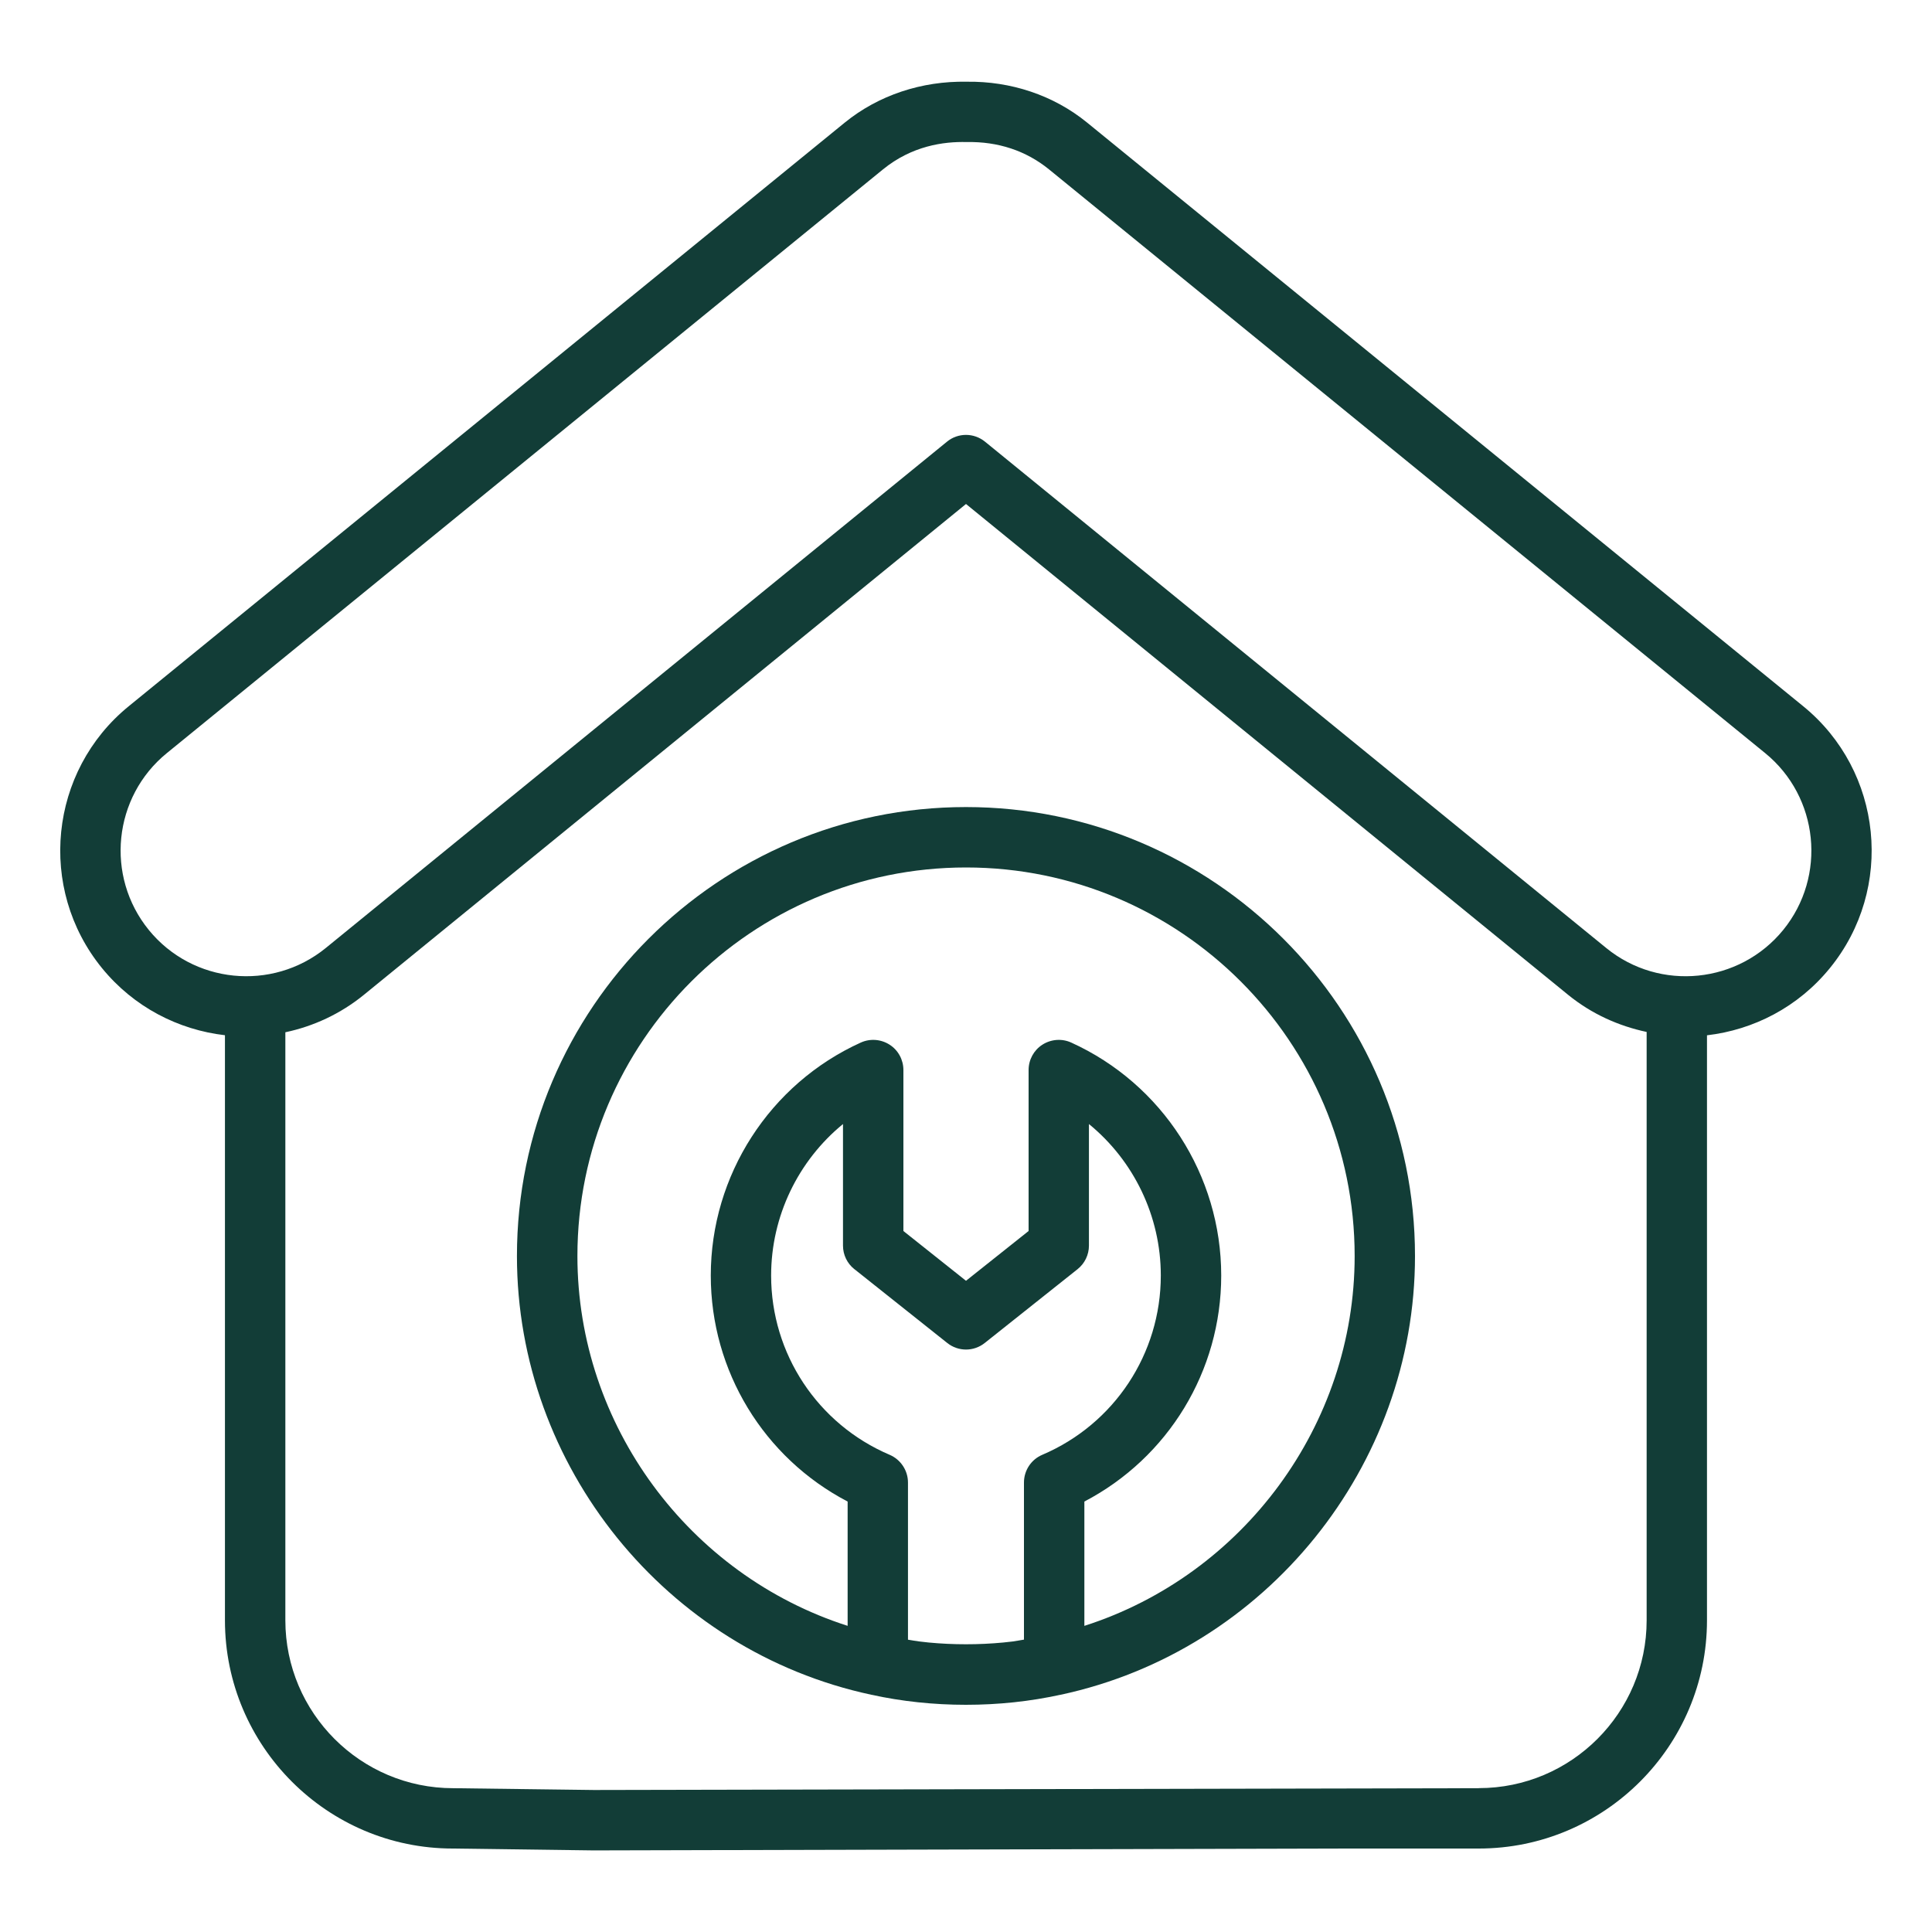 <svg width="30" height="30" viewBox="0 0 30 30" fill="none" xmlns="http://www.w3.org/2000/svg">
<path d="M28.001 10.967L16.881 1.904C16.358 1.477 15.693 1.259 15.011 1.269C14.314 1.256 13.642 1.477 13.117 1.904L1.998 10.967C0.763 11.974 0.577 13.798 1.584 15.033C2.079 15.64 2.771 15.991 3.493 16.075V25.16C3.493 27.114 5.083 28.704 7.031 28.704L9.217 28.733L20.783 28.704H22.962C24.916 28.704 26.506 27.114 26.506 25.16V16.076C27.228 15.992 27.92 15.64 28.414 15.033C29.421 13.798 29.236 11.974 28.001 10.967ZM22.962 27.767L9.222 27.795L7.037 27.767C5.6 27.767 4.431 26.598 4.431 25.16V16.029C4.865 15.937 5.284 15.746 5.651 15.447L15 7.826L24.349 15.447C24.716 15.746 25.136 15.932 25.569 16.024V25.16C25.569 26.597 24.4 27.766 22.963 27.766L22.962 27.767ZM27.689 14.441C27.008 15.275 25.776 15.401 24.942 14.721L15.296 6.859C15.21 6.789 15.105 6.753 15 6.753C14.895 6.753 14.79 6.788 14.704 6.859L5.058 14.721C4.223 15.4 2.991 15.276 2.311 14.441C1.631 13.606 1.756 12.374 2.591 11.694L13.71 2.631C14.159 2.265 14.651 2.196 15.011 2.206C15.496 2.196 15.933 2.34 16.29 2.631L27.409 11.694C28.243 12.374 28.369 13.606 27.689 14.441Z" fill="#123D37"/>
<path d="M14.999 12.532C11.155 12.532 8.027 15.659 8.027 19.504C8.027 22.769 10.342 25.634 13.53 26.316C14.005 26.42 14.499 26.472 14.999 26.472C15.5 26.472 15.994 26.42 16.467 26.316H16.468H16.469H16.47C19.658 25.633 21.972 22.769 21.972 19.504C21.972 15.66 18.844 12.532 14.999 12.532ZM13.268 19.708L14.708 20.853C14.879 20.99 15.121 20.99 15.292 20.853L16.732 19.708C16.844 19.619 16.909 19.484 16.909 19.341V17.454C17.604 18.022 18.025 18.883 18.025 19.806C18.025 21.021 17.303 22.113 16.185 22.59C16.012 22.663 15.9 22.833 15.9 23.021V25.46C15.841 25.469 15.783 25.481 15.723 25.489C15.674 25.494 15.625 25.5 15.577 25.505C15.194 25.541 14.805 25.541 14.422 25.505C14.374 25.5 14.326 25.495 14.279 25.489C14.218 25.482 14.159 25.47 14.099 25.461V23.021C14.099 22.834 13.987 22.664 13.814 22.59C12.696 22.113 11.974 21.021 11.974 19.807C11.974 18.883 12.395 18.023 13.09 17.454V19.342C13.09 19.485 13.155 19.619 13.267 19.708L13.268 19.708ZM16.838 25.246V23.316C18.139 22.636 18.963 21.291 18.963 19.806C18.963 18.25 18.049 16.831 16.634 16.189C16.489 16.123 16.32 16.136 16.186 16.222C16.052 16.308 15.972 16.456 15.972 16.616V19.115L15 19.888L14.028 19.115V16.616C14.028 16.456 13.948 16.308 13.814 16.222C13.68 16.136 13.512 16.123 13.366 16.189C11.951 16.831 11.037 18.25 11.037 19.806C11.037 21.291 11.861 22.636 13.162 23.316V25.246C10.7 24.458 8.966 22.132 8.966 19.504C8.966 16.176 11.673 13.47 15.001 13.47C18.328 13.47 21.035 16.176 21.035 19.504C21.035 22.131 19.302 24.457 16.839 25.246H16.838Z" fill="#123D37"/>
</svg>
